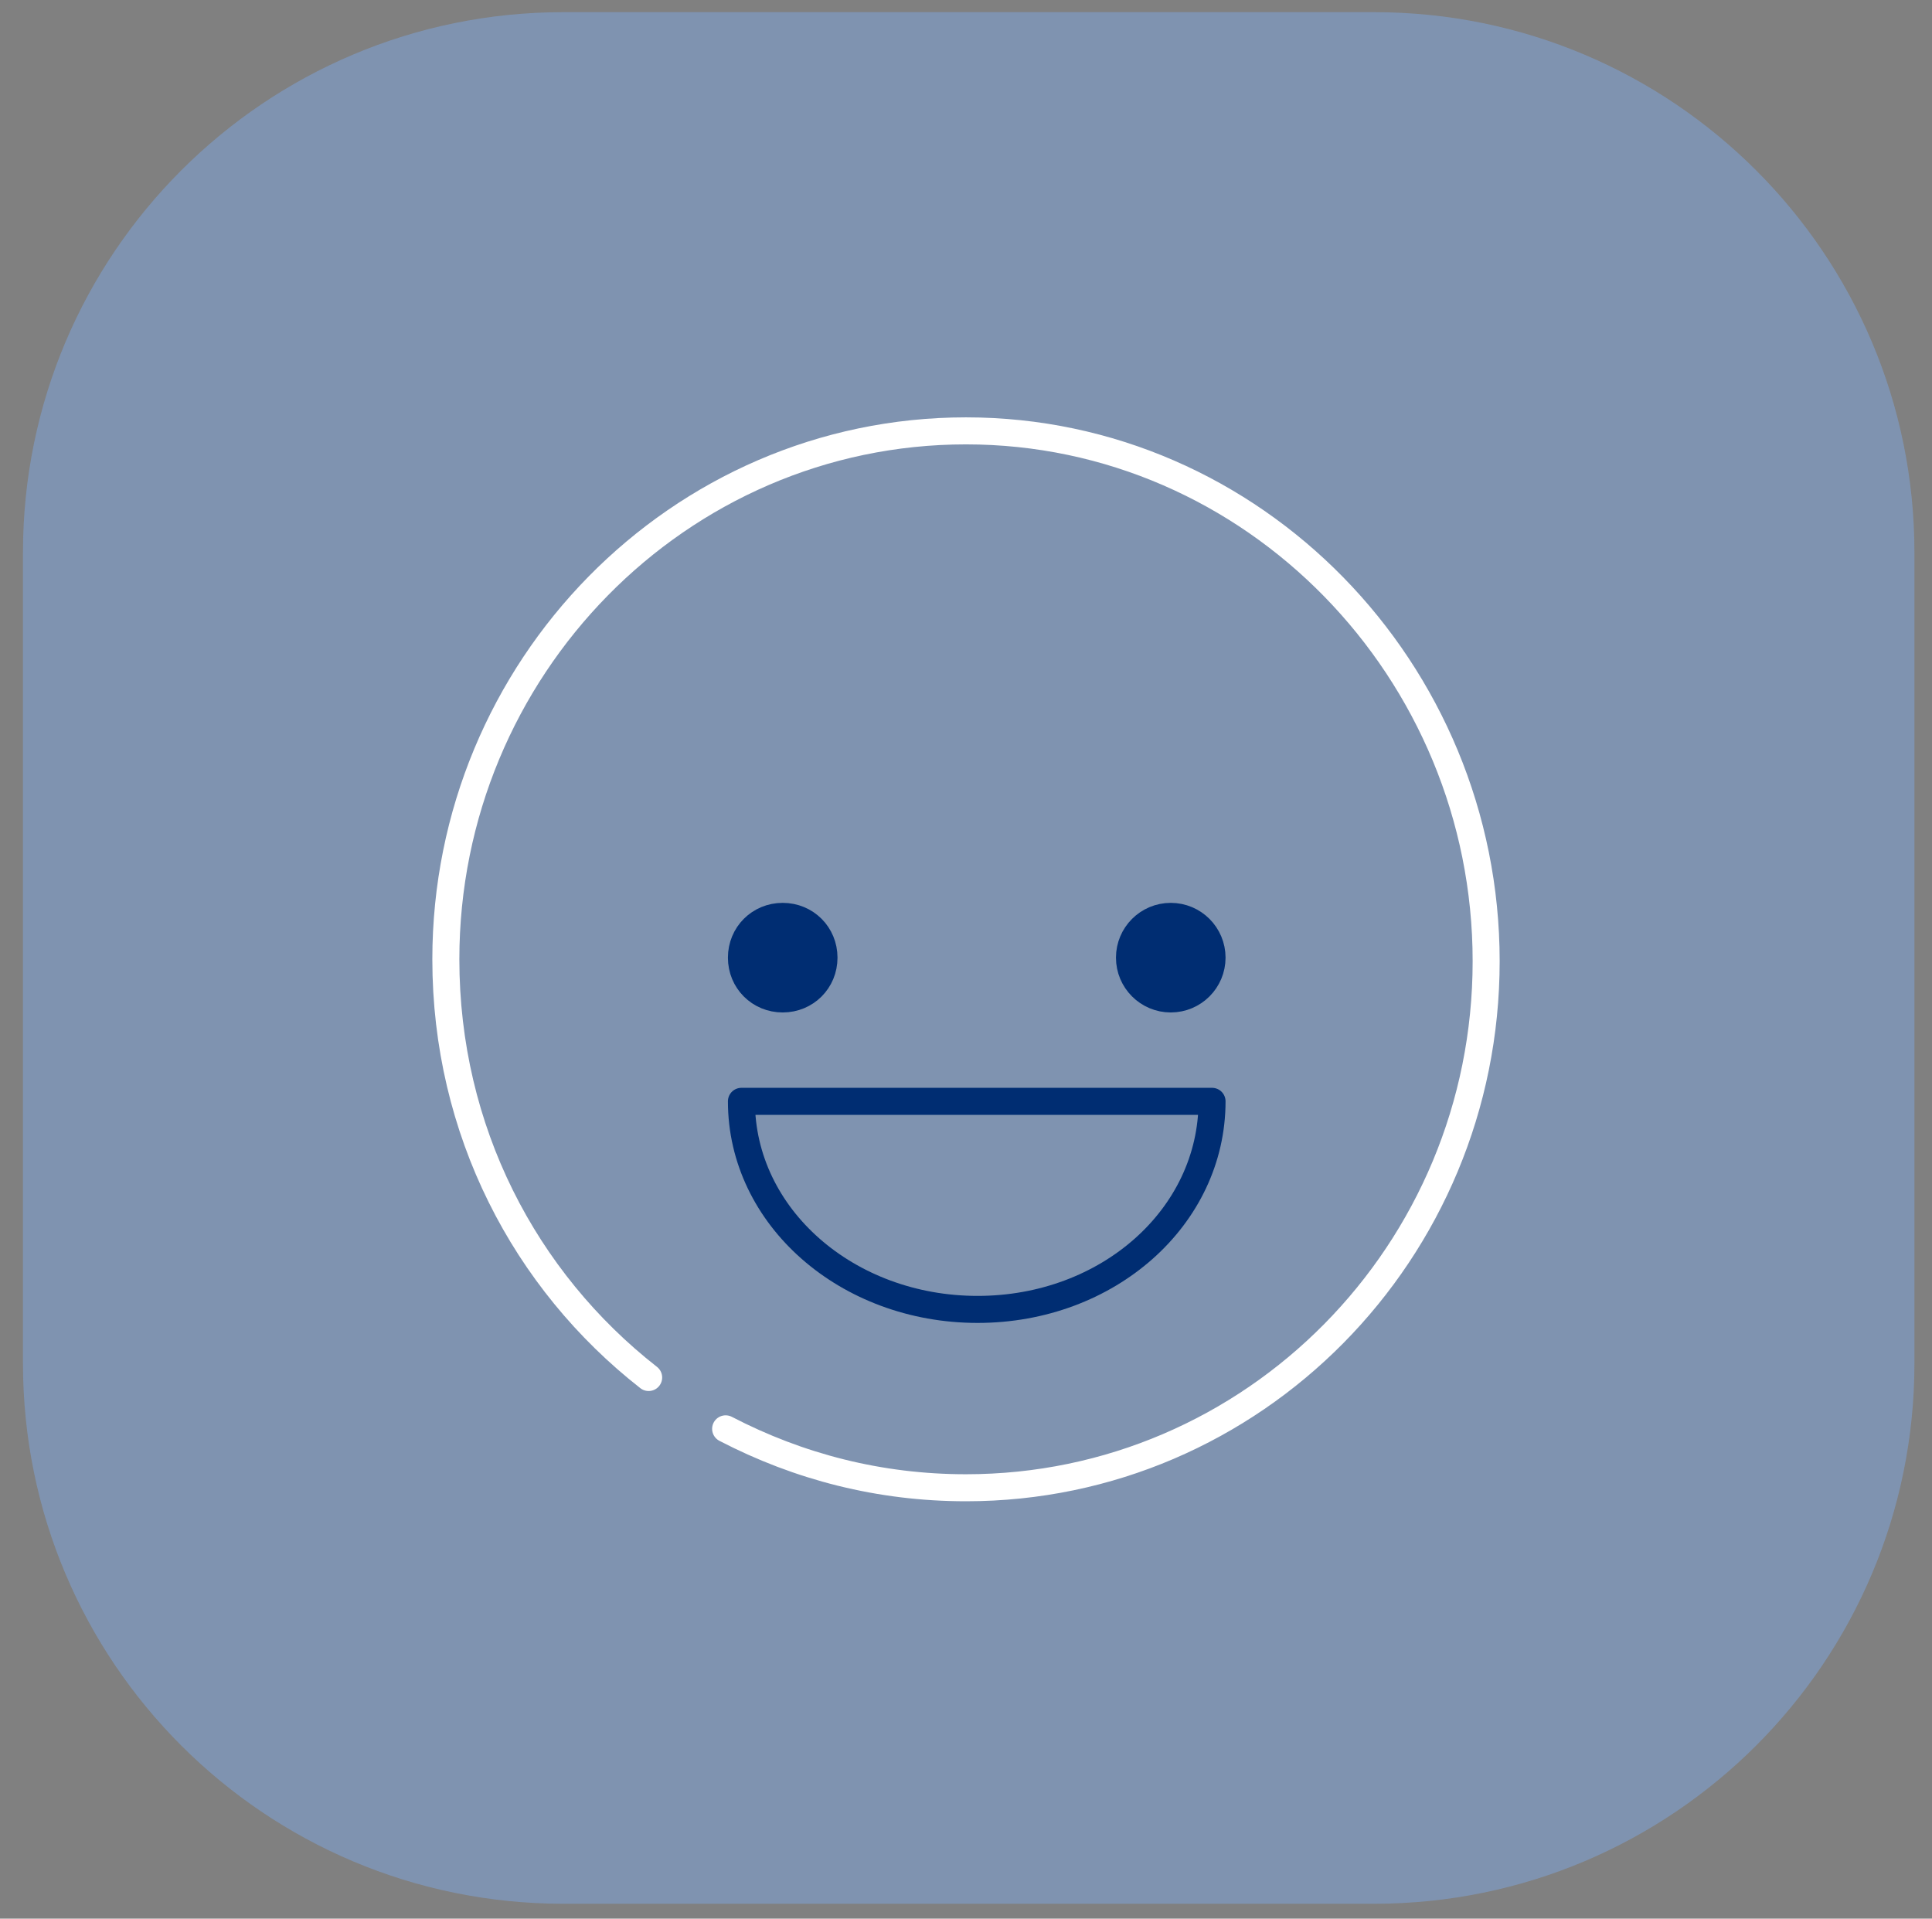 <svg width="143" height="142" viewBox="0 0 143 142" fill="none" xmlns="http://www.w3.org/2000/svg">
<rect x="0" y="0" width="143" height="142" fill="#808080" stroke="none"/>
<path d="M41.7 0.9H101.7C123.8 0.9 141.7 18.8 141.7 40.9V100.9C141.7 123 123.8 140.9 101.7 140.9H41.7C19.6 140.9 1.7 123 1.7 100.9V40.9C1.7 18.8 19.6 0.9 41.7 0.9Z" fill="#7F93B0"/>
<path d="M48.011 101.951C38.837 94.776 33 83.662 33 71C33 49.475 50.235 31.889 71.5 31.889C92.765 31.889 110 49.615 110 71.141C110 92.666 92.765 110.111 71.5 110.111C65.106 110.111 59.13 108.564 53.709 105.75" stroke="white" stroke-width="2" stroke-linecap="round" stroke-linejoin="round"/>
<path d="M72.356 96.911C82.011 96.911 89.711 90.067 89.711 81.511H54.878C54.878 90.067 62.7 96.911 72.356 96.911Z" stroke="#002D72" stroke-width="2" stroke-linecap="round" stroke-linejoin="round"/>
<path d="M86.656 73.933C88.343 73.933 89.711 72.565 89.711 70.878C89.711 69.19 88.343 67.822 86.656 67.822C84.968 67.822 83.6 69.19 83.6 70.878C83.6 72.565 84.968 73.933 86.656 73.933Z" fill="#002D72" stroke="#002D72" stroke-width="2" stroke-linecap="round" stroke-linejoin="round"/>
<path d="M60.989 70.878C60.989 72.589 59.644 73.933 57.933 73.933C56.222 73.933 54.878 72.589 54.878 70.878C54.878 69.167 56.222 67.822 57.933 67.822C59.644 67.822 60.989 69.167 60.989 70.878Z" fill="#002D72" stroke="#002D72" stroke-width="2" stroke-linecap="round" stroke-linejoin="round"/>
</svg>
